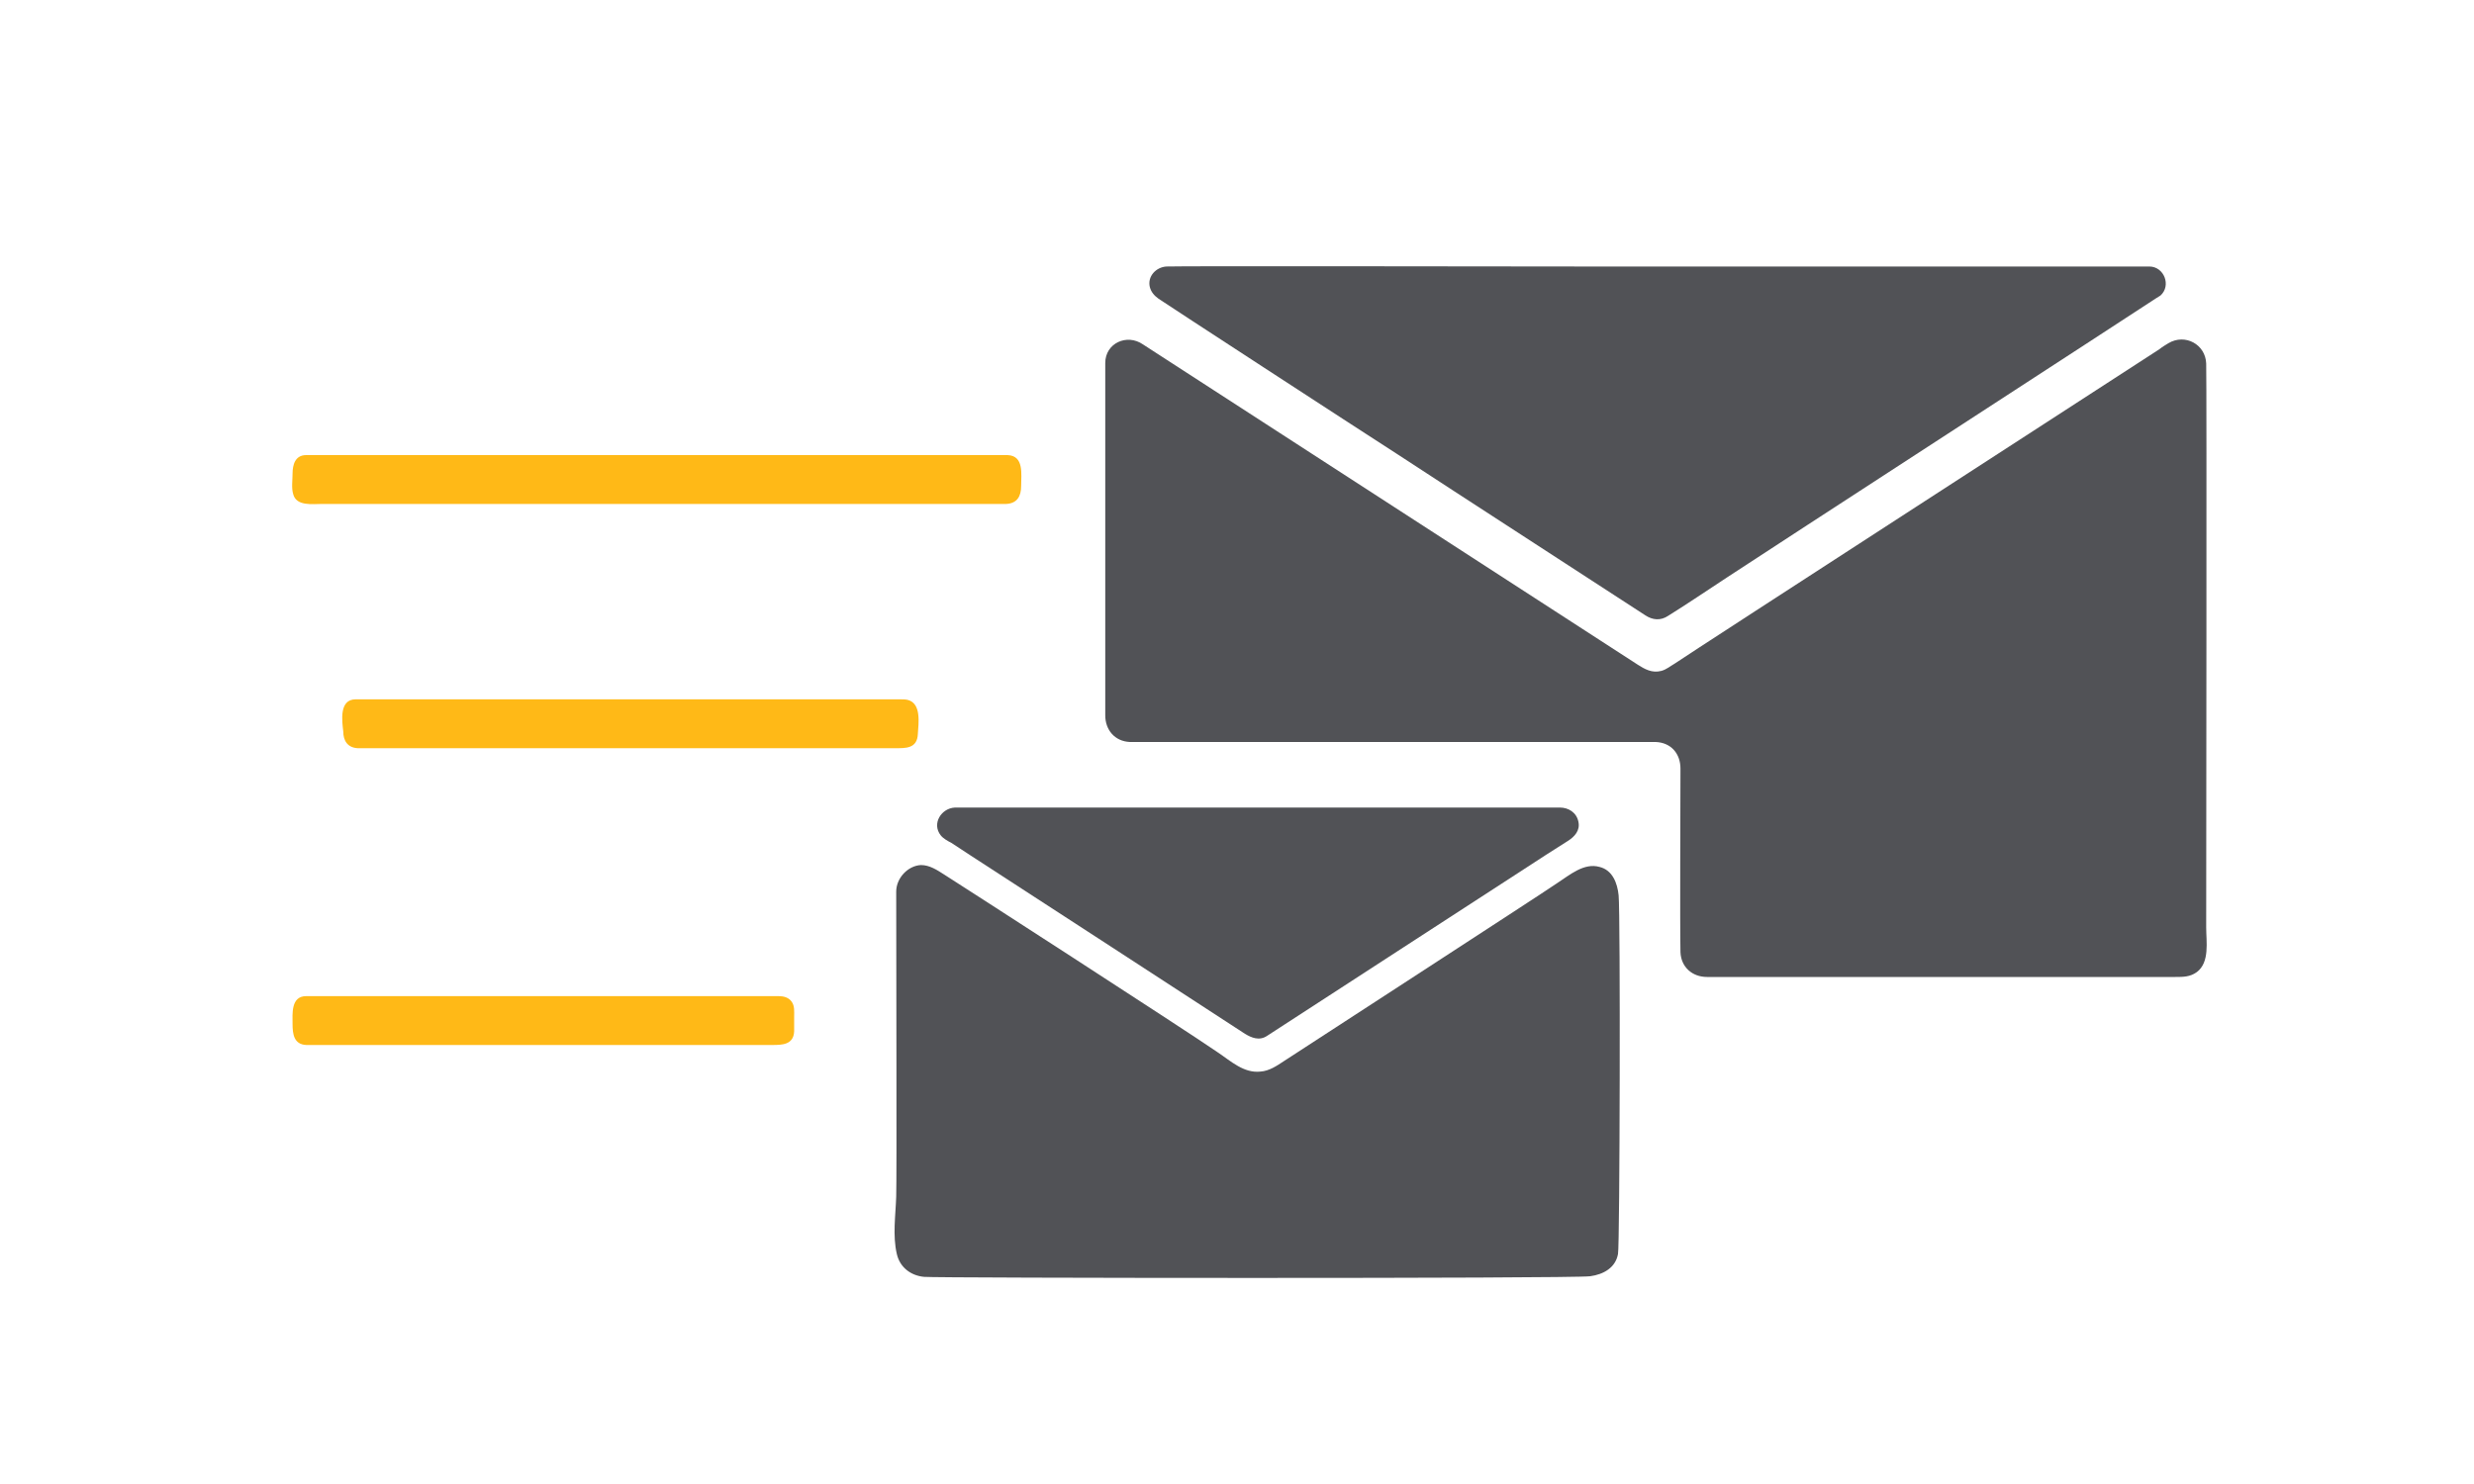 <?xml version="1.0" encoding="utf-8"?>
<!-- Generator: Adobe Illustrator 21.1.0, SVG Export Plug-In . SVG Version: 6.00 Build 0)  -->
<svg version="1.1" id="Layer_1" xmlns="http://www.w3.org/2000/svg" xmlns:xlink="http://www.w3.org/1999/xlink" x="0px" y="0px"
	 viewBox="0 0 400 240" style="enable-background:new 0 0 400 240;" xml:space="preserve">
<style type="text/css">
	.st0{fill:#515256;}
	.st1{fill:#FFB917;}
</style>
<g id="Layer_6">
	<path class="st0" d="M347.5,43.1c-1.8,0-3.6,0-5.4,0c-4.8,0-77.6,0-86.3,0c-8.3,0-65.2-0.1-67.2,0c-1.7,0.1-3.1,1.6-2.7,3.3
		c0.2,0.8,0.7,1.4,1.4,1.9C188.3,49,219,69,226,73.5c7,4.6,38.8,25.2,40,26s2.5,0.9,3.7,0.1c3.2-2,6.3-4.1,9.5-6.2
		c6.2-4.1,66-42.9,69.3-45.1c0.3-0.2,0.5-0.3,0.8-0.5C351.1,46.2,349.9,43.1,347.5,43.1z"/>
	<path class="st0" d="M178.7,58.7c0,2.8,0,53.4,0,57c0,2.3,1.5,4.2,4,4.3c0.7,0,1.4,0,2.1,0c3.9,0,82.2,0,82.9,0
		c2.5,0.1,4,1.9,4,4.3c0,5.2-0.1,25.1,0,29.7c0.1,2.4,1.9,4,4.3,4c1,0,66.4,0,71.5,0c1.4,0,2.8,0,4.2,0c1.3,0,2.4,0,3.5-0.8
		c2.1-1.6,1.5-4.9,1.5-7.2c0-4.3,0.1-89.1,0-91.2c-0.1-3.1-3.4-4.9-6.1-3.3c-0.5,0.3-1,0.6-1.5,1c-2.9,1.9-75.7,49-78.3,50.8
		c-0.7,0.4-1.4,1-2.2,1.2c-1.5,0.4-2.7-0.3-3.8-1c-2.5-1.6-75.2-48.7-78.3-50.7c-0.6-0.4-1.1-0.7-1.7-1.1
		C182.2,53.9,178.7,55.5,178.7,58.7z"/>
	<path class="st0" d="M144.9,144.2c0,13.2,0.1,46,0,49.3c-0.1,3.1-0.6,6.3,0.1,9.3c0.5,2.2,2.3,3.5,4.4,3.7
		c1.6,0.2,104.6,0.3,107.7-0.1c2.2-0.3,4.1-1.4,4.5-3.6c0.3-1.4,0.4-55,0.1-58c-0.2-2-1-4.1-3.1-4.6c-2.5-0.7-4.8,1.3-6.8,2.6
		c-2.6,1.8-43,28-44.2,28.8s-2.4,1.6-3.8,1.7c-2.7,0.3-4.8-1.7-6.9-3.1c-5.2-3.6-43-28-44.3-28.8c-1.1-0.7-2.3-1.5-3.7-1.5
		C146.8,140,144.9,142,144.9,144.2z"/>
	<path class="st0" d="M204.9,167.5c5.2-3.4,33-21.4,41.6-27c2.3-1.5,4.6-3,7-4.5c1.1-0.7,2-1.7,1.7-3.1c-0.3-1.5-1.6-2.3-3-2.3
		c-5.2,0-90,0-96.4,0c-0.5,0-0.9,0-1.4,0c-2.2,0.1-3.8,2.6-2.3,4.5c0.4,0.5,1.1,0.9,1.7,1.2c1.1,0.7,2.1,1.4,3.2,2.1
		c8.2,5.3,37.7,24.5,44.3,28.8C202.3,167.8,203.6,168.4,204.9,167.5z"/>
	<path class="st1" d="M49.5,73.6c4.2,0,109.6,0,112,0c0.4,0,0.9,0,1.4,0c2.7,0.1,2.2,3.1,2.2,5c0,1.6-0.6,2.8-2.4,2.9
		c-0.6,0-1.2,0-1.8,0c-2.6,0-106,0-108.8,0c-1.6,0-4.2,0.4-4.7-1.6c-0.3-1-0.1-2.2-0.1-3.3C47.3,75.2,47.7,73.6,49.5,73.6z"/>
	<path class="st1" d="M57.5,113.1c3.4,0,86.4,0,88.1,0c0.4,0,0.8,0,1.2,0.1c2.2,0.6,1.7,3.8,1.6,5.5c-0.1,2.4-2,2.3-3.7,2.3
		c-2.1,0-83.6,0-85.6,0c-0.4,0-0.9,0-1.3,0c-1.6-0.1-2.3-1.2-2.3-2.7C55.3,116.6,54.8,113.1,57.5,113.1z"/>
	<path class="st1" d="M49.5,161.1c3,0,66.2,0,72.3,0c1.4,0,2.7,0,4.1,0c0.8,0,1.6,0.2,2.1,0.9s0.4,1.6,0.4,2.4c0,0.8,0,1.6,0,2.4
		c-0.1,2.2-2,2.2-3.6,2.2c-1.9,0-62.8,0-69.3,0c-1.7,0-3.4,0-5.1,0c-0.3,0-0.6,0-0.9,0c-2-0.1-2.2-1.8-2.2-3.4
		C47.3,164,47,161.1,49.5,161.1z"/>
</g>
</svg>
